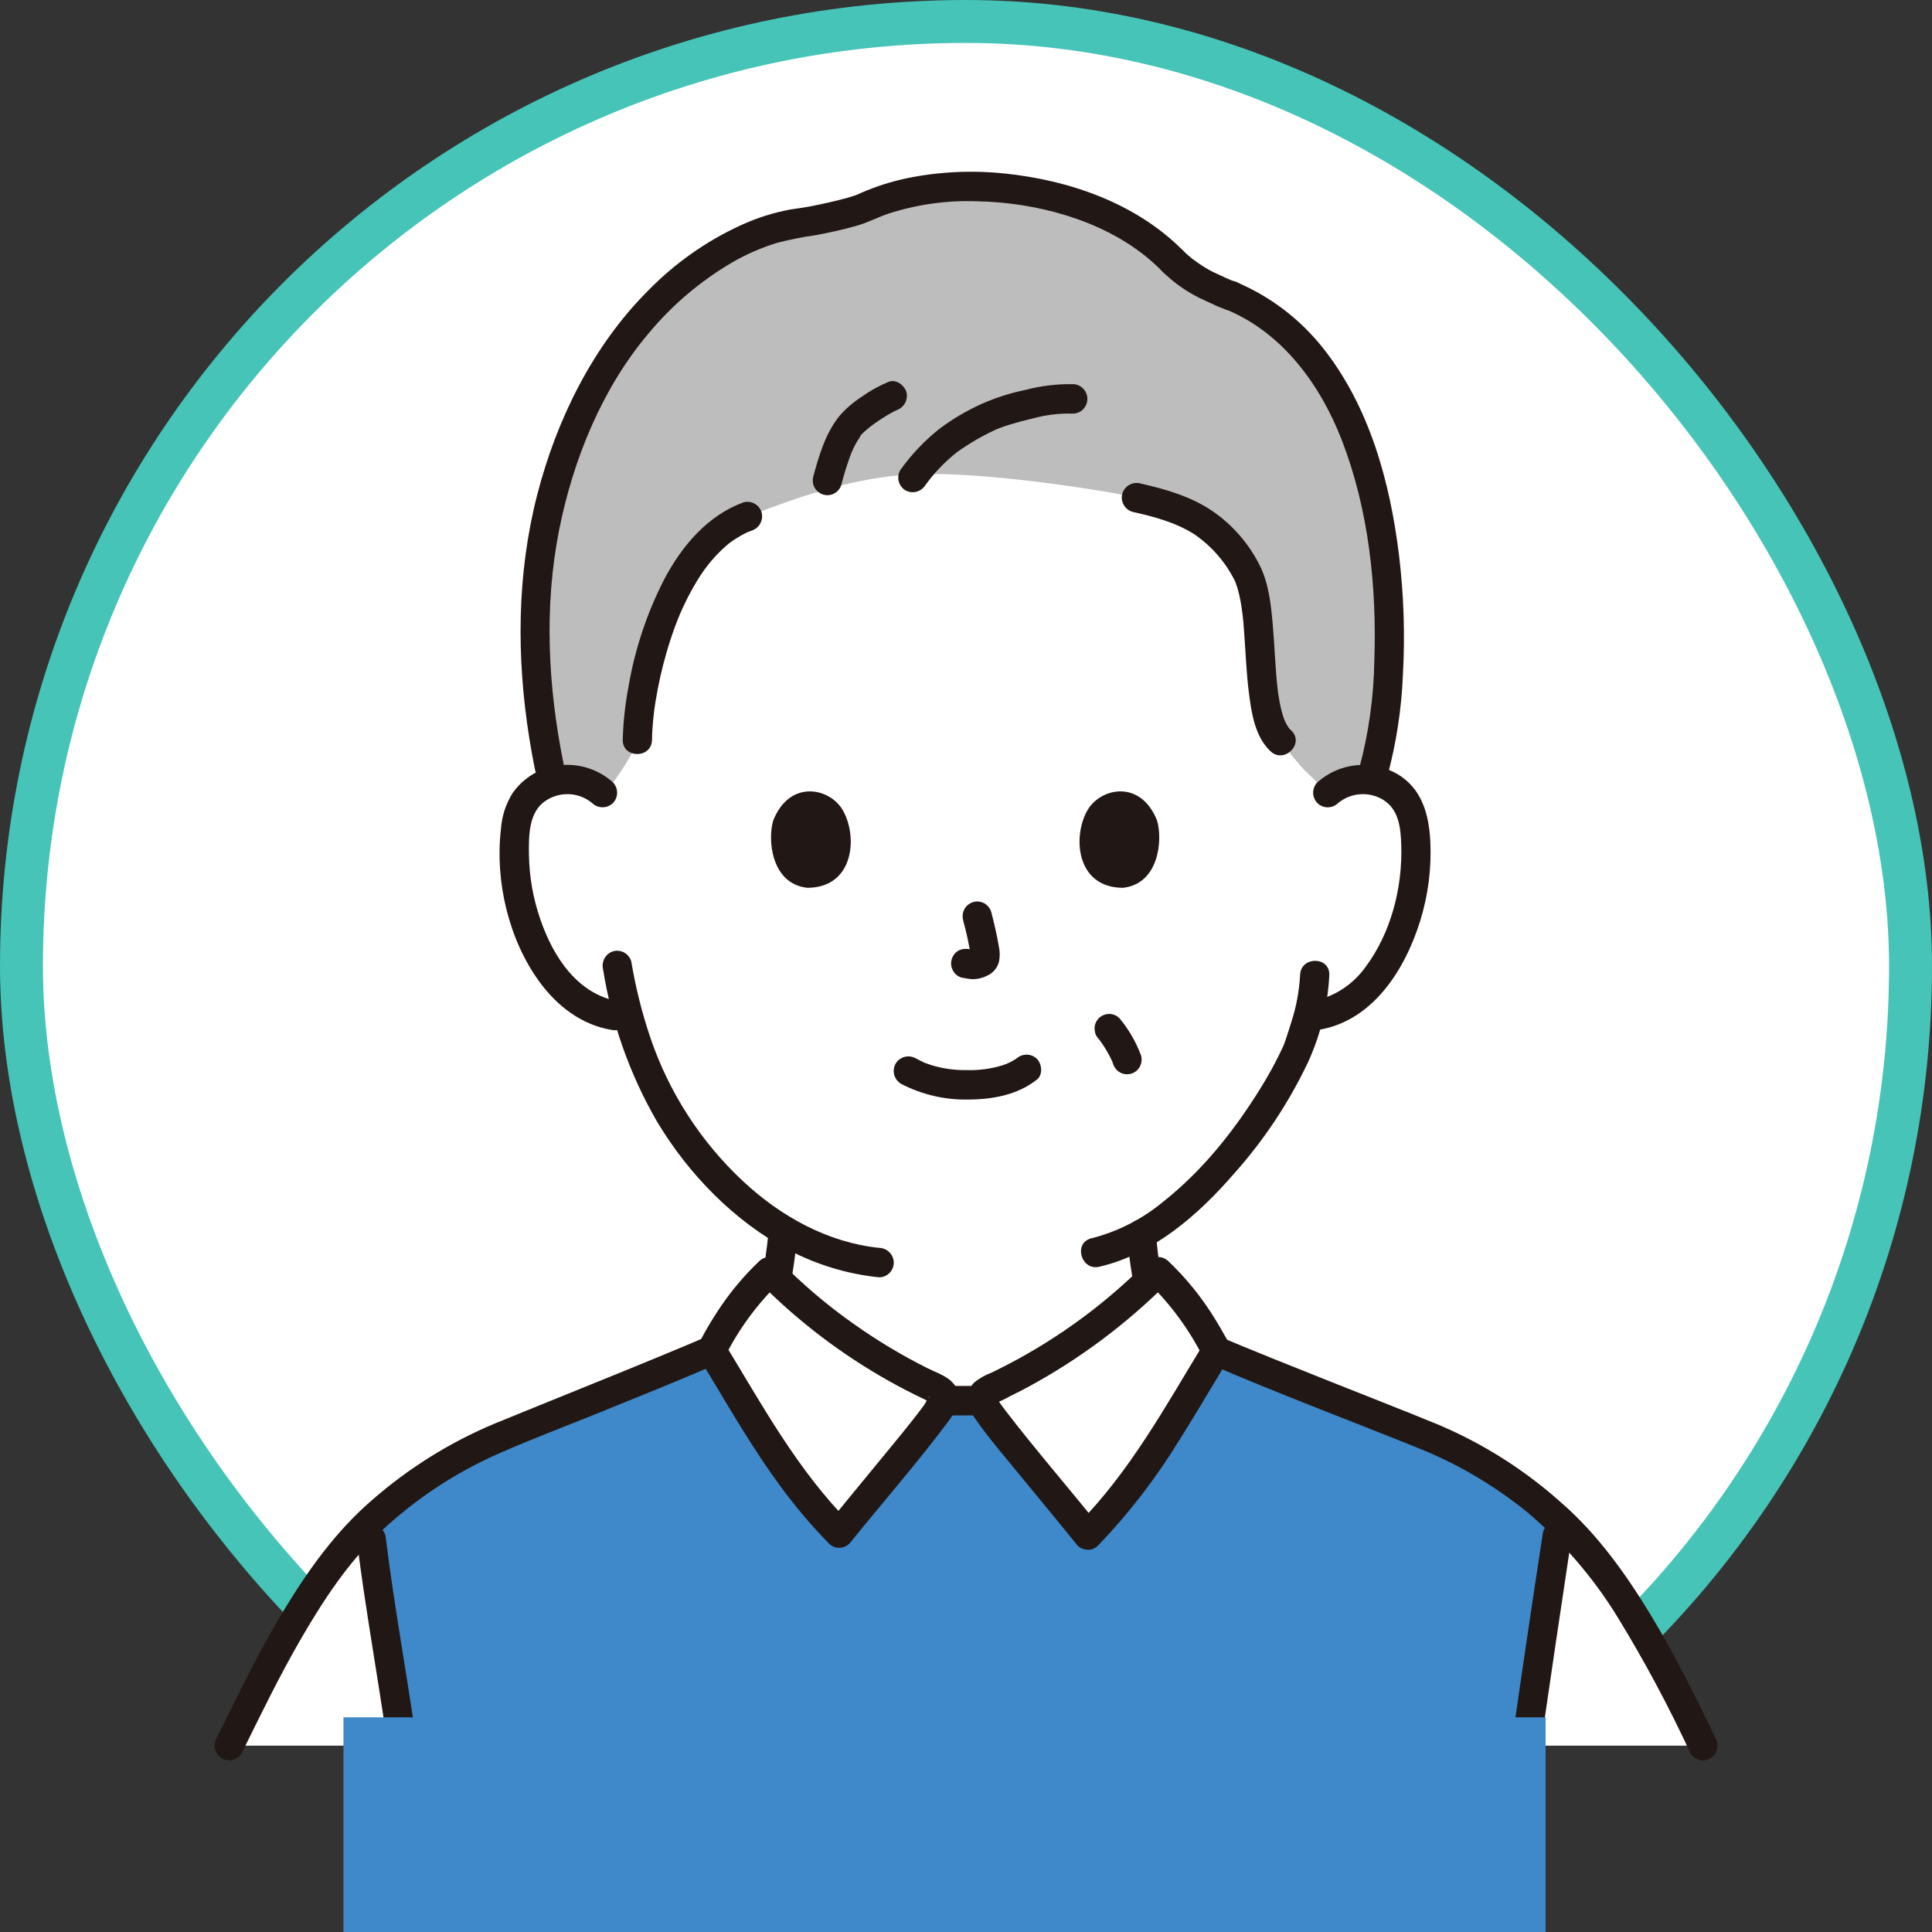 <svg width="45" height="45" viewBox="0 0 45 45" fill="none" xmlns="http://www.w3.org/2000/svg">
<rect x="0" y="0" width="45" height="45" fill="#333333" stroke="none"/>
<rect x="0.5" y="0.5" width="44" height="44" rx="22" fill="white"/>
<rect x="0.5" y="0.5" width="44" height="44" rx="22" stroke="#45C4B7"/>
<g clip-path="url(#clip0_1307_4354)">
<path d="M30.926 18.464C31.063 18.344 31.224 18.256 31.397 18.204C31.571 18.153 31.754 18.14 31.933 18.167C32.109 18.192 32.277 18.256 32.425 18.355C32.572 18.454 32.697 18.586 32.787 18.739C32.893 18.952 32.953 19.184 32.963 19.421C33.04 20.348 32.862 21.279 32.45 22.112C32.255 22.532 31.973 22.906 31.622 23.207C31.337 23.439 30.997 23.594 30.636 23.655L30.467 23.681C30.386 23.987 30.295 24.244 30.25 24.381C29.975 25.134 28.488 27.662 26.585 28.746C26.615 29.094 26.662 29.444 26.722 29.788C26.82 30.355 26.79 30.86 27.568 31.144C27.607 31.156 28.8 31.729 29.467 32.047C29.467 32.047 30.353 36.384 22.79 36.384C15.228 36.384 15.652 31.886 15.652 31.886C16.383 31.549 17.218 31.155 17.248 31.145C18.028 30.861 17.996 30.356 18.096 29.788C18.164 29.398 18.213 29.042 18.242 28.651C17.495 28.189 16.831 27.602 16.279 26.917C15.516 25.974 14.96 24.88 14.647 23.705L14.325 23.655C13.963 23.594 13.623 23.44 13.338 23.207C12.988 22.906 12.705 22.533 12.511 22.112C12.098 21.279 11.921 20.349 11.997 19.421C12.008 19.184 12.068 18.952 12.173 18.74C12.264 18.586 12.388 18.455 12.536 18.356C12.684 18.256 12.852 18.192 13.028 18.167C13.207 18.141 13.39 18.153 13.563 18.205C13.737 18.256 13.898 18.344 14.035 18.464C14.035 18.464 11.482 10.389 22.43 10.389C33.377 10.389 30.926 18.464 30.926 18.464Z" fill="white"/>
<path d="M29.834 17.257C29.146 16.632 29.537 14.214 29.024 13.294C28.412 12.197 27.656 11.857 26.469 11.591C26.048 11.483 22.992 10.963 21.262 11.049C19.924 11.115 18.713 11.53 17.412 12.03C15.582 12.682 14.86 15.869 14.846 17.233C14.818 17.49 14.143 18.475 14.048 18.476C13.911 18.352 13.748 18.261 13.572 18.207C13.396 18.154 13.21 18.14 13.028 18.167C12.973 18.175 12.92 18.187 12.867 18.203C12.062 14.589 12.451 11.438 14.044 8.687C15.08 6.898 16.938 5.389 18.701 5.181C18.949 5.152 19.876 4.953 20.084 4.854C22.174 3.862 25.622 4.342 27.321 6.087C27.557 6.312 27.825 6.501 28.115 6.647C28.222 6.696 28.574 6.865 28.688 6.894C30.389 7.605 31.441 9.247 31.975 11.425C32.534 13.705 32.455 16.573 31.932 18.167C31.753 18.141 31.57 18.154 31.397 18.205C31.223 18.256 31.062 18.344 30.926 18.464C30.868 18.408 30.4 17.956 30.346 17.898C30.163 17.695 29.992 17.481 29.834 17.257" fill="#BDBDBD"/>
<path d="M27.08 6.329C27.328 6.573 27.612 6.777 27.922 6.932C28.02 6.98 28.119 7.025 28.219 7.07C28.341 7.131 28.467 7.183 28.597 7.224C28.64 7.236 28.685 7.239 28.73 7.234C28.774 7.228 28.817 7.214 28.856 7.192C28.895 7.169 28.929 7.14 28.956 7.104C28.984 7.069 29.004 7.028 29.016 6.984C29.028 6.941 29.031 6.896 29.025 6.851C29.02 6.806 29.006 6.763 28.984 6.724C28.962 6.685 28.932 6.65 28.897 6.623C28.861 6.595 28.821 6.574 28.778 6.562C28.735 6.55 28.693 6.535 28.652 6.517C28.628 6.507 28.575 6.482 28.674 6.526C28.661 6.521 28.648 6.515 28.635 6.509C28.605 6.496 28.576 6.483 28.546 6.47C28.452 6.427 28.358 6.384 28.265 6.34C28.136 6.276 28.013 6.202 27.896 6.118C27.865 6.096 27.834 6.074 27.803 6.051C27.784 6.039 27.765 6.025 27.748 6.01C27.812 6.072 27.76 6.019 27.745 6.006C27.681 5.955 27.62 5.9 27.561 5.844C27.53 5.812 27.492 5.787 27.451 5.769C27.41 5.752 27.366 5.743 27.321 5.743C27.276 5.743 27.232 5.752 27.191 5.769C27.149 5.787 27.112 5.812 27.08 5.844C27.049 5.876 27.023 5.913 27.006 5.955C26.989 5.997 26.98 6.041 26.98 6.086C26.98 6.131 26.989 6.176 27.006 6.218C27.023 6.259 27.049 6.297 27.08 6.329Z" fill="#211715"/>
<path d="M15.187 17.232C15.188 17.089 15.197 16.946 15.21 16.803C15.217 16.722 15.226 16.641 15.236 16.559C15.237 16.539 15.24 16.519 15.244 16.5C15.251 16.448 15.259 16.395 15.268 16.343C15.331 15.949 15.419 15.559 15.531 15.176C15.59 14.974 15.656 14.775 15.729 14.578C15.796 14.396 15.872 14.217 15.957 14.043C16.046 13.856 16.146 13.674 16.255 13.498C16.35 13.342 16.457 13.194 16.575 13.055C16.648 12.969 16.726 12.887 16.808 12.809C16.844 12.774 16.881 12.741 16.919 12.708C16.936 12.694 16.952 12.68 16.969 12.666C16.997 12.643 16.944 12.684 16.991 12.649C17.077 12.584 17.168 12.525 17.262 12.472C17.309 12.446 17.357 12.422 17.405 12.399C17.414 12.395 17.465 12.373 17.412 12.395C17.442 12.383 17.472 12.372 17.502 12.361C17.588 12.335 17.66 12.276 17.705 12.198C17.749 12.119 17.762 12.027 17.74 11.939C17.715 11.851 17.658 11.777 17.579 11.733C17.501 11.688 17.408 11.676 17.321 11.699C16.483 12.005 15.889 12.708 15.477 13.482C15.067 14.278 14.783 15.133 14.635 16.017C14.559 16.418 14.516 16.824 14.505 17.232C14.5 17.673 15.18 17.674 15.186 17.232H15.187Z" fill="#211715"/>
<path d="M19.599 11.281C19.661 11.038 19.736 10.799 19.824 10.564C19.829 10.552 19.834 10.539 19.84 10.526C19.824 10.563 19.821 10.569 19.831 10.546C19.841 10.523 19.852 10.498 19.863 10.475C19.882 10.433 19.902 10.392 19.924 10.352C19.945 10.312 19.97 10.269 19.996 10.23C20.008 10.21 20.021 10.191 20.034 10.172C20.041 10.163 20.048 10.154 20.054 10.145C20.07 10.124 20.063 10.133 20.035 10.169C20.027 10.137 20.184 10.011 20.21 9.988C20.227 9.973 20.245 9.959 20.262 9.944C20.293 9.918 20.295 9.919 20.262 9.944C20.306 9.911 20.35 9.879 20.394 9.847C20.487 9.782 20.583 9.72 20.68 9.662C20.725 9.635 20.771 9.61 20.817 9.586C20.843 9.572 20.98 9.513 20.876 9.555C20.961 9.529 21.034 9.471 21.078 9.392C21.122 9.314 21.135 9.221 21.113 9.133C21.062 8.973 20.872 8.822 20.695 8.894C20.471 8.987 20.259 9.105 20.063 9.247C19.874 9.368 19.703 9.516 19.555 9.685C19.227 10.091 19.078 10.602 18.943 11.099C18.931 11.143 18.928 11.188 18.933 11.233C18.939 11.278 18.953 11.321 18.975 11.36C18.997 11.399 19.027 11.434 19.062 11.461C19.097 11.489 19.137 11.509 19.181 11.521C19.224 11.533 19.269 11.537 19.313 11.531C19.357 11.526 19.4 11.511 19.439 11.489C19.478 11.467 19.512 11.437 19.54 11.402C19.567 11.366 19.587 11.325 19.599 11.282V11.281Z" fill="#211715"/>
<path d="M21.556 11.297C21.764 11.01 22.011 10.752 22.288 10.533C22.579 10.325 22.888 10.146 23.212 9.998C23.286 9.963 23.14 10.024 23.227 9.992C23.255 9.981 23.282 9.97 23.311 9.96C23.387 9.932 23.464 9.906 23.542 9.883C23.71 9.831 23.88 9.786 24.052 9.747C24.356 9.663 24.671 9.625 24.987 9.634C25.077 9.634 25.163 9.598 25.227 9.534C25.291 9.469 25.327 9.382 25.327 9.291C25.327 9.2 25.291 9.113 25.227 9.049C25.163 8.984 25.077 8.948 24.987 8.948C24.61 8.942 24.235 8.988 23.871 9.085C23.526 9.156 23.19 9.264 22.868 9.406C22.519 9.563 22.188 9.758 21.881 9.988C21.534 10.264 21.226 10.588 20.968 10.951C20.923 11.03 20.91 11.123 20.933 11.211C20.956 11.299 21.012 11.374 21.089 11.42C21.168 11.464 21.26 11.476 21.346 11.453C21.433 11.43 21.508 11.374 21.555 11.297H21.556Z" fill="#211715"/>
<path d="M26.378 11.922C26.894 12.038 27.374 12.166 27.806 12.436C28.208 12.708 28.534 13.078 28.754 13.513C28.762 13.529 28.769 13.545 28.777 13.561C28.744 13.493 28.772 13.549 28.779 13.568C28.793 13.609 28.808 13.65 28.821 13.691C28.852 13.798 28.878 13.905 28.897 14.014C28.934 14.226 28.96 14.44 28.973 14.654C29.013 15.153 29.027 15.654 29.091 16.15C29.15 16.616 29.234 17.162 29.593 17.499C29.914 17.8 30.396 17.316 30.075 17.014C30.047 16.988 30.021 16.96 29.997 16.93C30.056 17.003 29.98 16.897 29.969 16.877C29.958 16.858 29.902 16.737 29.935 16.816C29.916 16.772 29.901 16.727 29.886 16.682C29.855 16.583 29.83 16.482 29.81 16.38C29.799 16.325 29.79 16.27 29.781 16.215C29.777 16.192 29.774 16.169 29.771 16.146C29.768 16.13 29.765 16.114 29.764 16.097C29.703 15.587 29.69 15.072 29.646 14.56C29.605 14.093 29.555 13.605 29.347 13.179C29.094 12.671 28.719 12.236 28.255 11.914C27.752 11.566 27.148 11.393 26.559 11.26C26.472 11.238 26.38 11.25 26.302 11.295C26.224 11.34 26.166 11.413 26.14 11.5C26.117 11.587 26.129 11.681 26.174 11.759C26.218 11.838 26.291 11.897 26.378 11.922H26.378Z" fill="#211715"/>
<path d="M27.562 5.844C26.47 4.733 24.902 4.193 23.387 4.04C22.625 3.961 21.856 3.999 21.106 4.155C20.748 4.232 20.398 4.344 20.062 4.49C20.023 4.507 19.984 4.523 19.945 4.542C19.862 4.581 19.997 4.528 19.945 4.543C19.884 4.56 19.824 4.583 19.762 4.601C19.609 4.644 19.454 4.681 19.299 4.717C19.144 4.752 18.989 4.785 18.833 4.814C18.777 4.824 18.721 4.832 18.666 4.842C18.607 4.853 18.697 4.838 18.701 4.838L18.638 4.846C18.567 4.856 18.494 4.865 18.423 4.877C18.02 4.951 17.628 5.075 17.256 5.246C16.445 5.618 15.709 6.139 15.085 6.78C13.805 8.064 12.964 9.774 12.513 11.524C12.036 13.377 12.029 15.309 12.328 17.191C12.368 17.441 12.413 17.69 12.463 17.938C12.475 17.982 12.495 18.023 12.523 18.058C12.55 18.094 12.584 18.123 12.623 18.146C12.662 18.168 12.705 18.182 12.749 18.188C12.794 18.193 12.839 18.19 12.882 18.178C12.925 18.166 12.965 18.146 13.001 18.118C13.036 18.09 13.065 18.056 13.087 18.017C13.109 17.977 13.124 17.934 13.129 17.89C13.135 17.845 13.131 17.799 13.12 17.756C12.763 15.981 12.67 14.134 13.022 12.35C13.348 10.706 14.023 9.042 15.112 7.759C15.657 7.104 16.311 6.549 17.044 6.118C17.378 5.924 17.733 5.768 18.102 5.656C18.402 5.578 18.707 5.518 19.014 5.475C19.321 5.417 19.628 5.35 19.928 5.266C20.225 5.183 20.427 5.064 20.709 4.971C21.37 4.759 22.062 4.663 22.756 4.688C24.132 4.715 25.641 5.116 26.71 5.99C26.84 6.096 26.963 6.209 27.08 6.329C27.389 6.643 27.87 6.157 27.562 5.844V5.844Z" fill="#211715"/>
<path d="M28.597 7.225C29.873 7.764 30.756 8.958 31.258 10.263C31.881 11.882 32.069 13.661 32.011 15.386C31.997 16.241 31.878 17.09 31.654 17.914C31.53 18.339 32.187 18.52 32.31 18.097C32.522 17.317 32.645 16.515 32.677 15.707C32.728 14.778 32.697 13.847 32.585 12.924C32.374 11.208 31.892 9.454 30.799 8.086C30.262 7.416 29.567 6.892 28.778 6.563C28.608 6.491 28.404 6.64 28.36 6.802C28.338 6.89 28.35 6.983 28.395 7.061C28.439 7.14 28.511 7.198 28.597 7.225Z" fill="#211715"/>
<path d="M15.823 32.182C16.26 31.98 16.697 31.776 17.134 31.572C17.229 31.535 17.321 31.492 17.411 31.444C17.322 31.48 17.313 31.485 17.386 31.457C17.428 31.44 17.471 31.422 17.513 31.404C17.568 31.38 17.623 31.353 17.676 31.324C17.769 31.27 17.856 31.207 17.936 31.135C18.209 30.892 18.32 30.542 18.375 30.191C18.455 29.685 18.54 29.18 18.581 28.669C18.58 28.578 18.544 28.491 18.481 28.427C18.417 28.363 18.331 28.327 18.241 28.326C18.151 28.328 18.066 28.364 18.002 28.428C17.939 28.492 17.902 28.579 17.901 28.669C17.864 29.119 17.789 29.564 17.719 30.009C17.701 30.15 17.668 30.289 17.622 30.423C17.646 30.359 17.597 30.473 17.59 30.485C17.574 30.514 17.557 30.541 17.538 30.567C17.572 30.521 17.502 30.604 17.493 30.614C17.484 30.623 17.413 30.683 17.435 30.666C17.232 30.818 16.954 30.903 16.725 31.011C16.31 31.204 15.894 31.397 15.479 31.59C15.402 31.636 15.345 31.712 15.323 31.799C15.3 31.887 15.312 31.981 15.357 32.059C15.404 32.136 15.479 32.192 15.566 32.215C15.652 32.237 15.745 32.226 15.823 32.182L15.823 32.182Z" fill="#211715"/>
<path d="M26.245 28.748C26.286 29.215 26.364 29.676 26.433 30.14C26.463 30.466 26.585 30.776 26.784 31.035C26.905 31.173 27.052 31.285 27.218 31.364C27.279 31.395 27.343 31.421 27.407 31.447C27.424 31.454 27.533 31.5 27.444 31.46C27.363 31.424 27.458 31.468 27.479 31.478C27.726 31.593 27.971 31.71 28.217 31.828C28.576 31.999 28.936 32.171 29.295 32.342C29.373 32.386 29.465 32.398 29.552 32.375C29.639 32.352 29.713 32.297 29.761 32.22C29.805 32.141 29.818 32.048 29.795 31.96C29.772 31.872 29.716 31.797 29.639 31.75C29.009 31.45 28.385 31.133 27.747 30.851C27.576 30.793 27.419 30.699 27.287 30.576C27.261 30.544 27.258 30.541 27.278 30.567C27.266 30.549 27.254 30.531 27.242 30.513C27.22 30.476 27.201 30.438 27.184 30.399C27.211 30.463 27.168 30.343 27.164 30.331C27.152 30.29 27.142 30.248 27.133 30.206C27.034 29.724 26.965 29.237 26.926 28.747C26.924 28.657 26.887 28.571 26.823 28.507C26.76 28.444 26.675 28.407 26.585 28.404C26.495 28.405 26.409 28.442 26.346 28.506C26.282 28.57 26.246 28.657 26.245 28.747L26.245 28.748Z" fill="#211715"/>
<path d="M30.282 22.71C30.261 23.088 30.191 23.461 30.073 23.82C30.033 23.954 29.989 24.086 29.945 24.219C29.934 24.252 29.924 24.284 29.911 24.317C29.906 24.331 29.899 24.345 29.894 24.36C29.875 24.418 29.932 24.276 29.899 24.349C29.732 24.711 29.541 25.061 29.328 25.398C28.719 26.372 27.995 27.279 27.079 28.002C26.594 28.401 26.029 28.688 25.422 28.843C24.995 28.941 25.176 29.603 25.603 29.505C26.857 29.216 27.907 28.301 28.733 27.348C29.429 26.571 30.011 25.698 30.46 24.754C30.757 24.112 30.928 23.418 30.962 22.71C30.976 22.269 30.295 22.269 30.282 22.71Z" fill="#211715"/>
<path d="M14.047 22.578C14.245 23.831 14.672 25.035 15.307 26.13C16.037 27.347 17.103 28.447 18.36 29.11C19.019 29.458 19.738 29.676 20.478 29.751C20.568 29.751 20.654 29.714 20.718 29.65C20.781 29.586 20.817 29.499 20.818 29.408C20.816 29.318 20.78 29.232 20.716 29.168C20.653 29.104 20.567 29.067 20.478 29.065C19.281 28.942 18.185 28.332 17.309 27.515C16.328 26.6 15.587 25.455 15.152 24.182C14.955 23.6 14.805 23.002 14.704 22.396C14.679 22.308 14.621 22.234 14.543 22.189C14.465 22.145 14.372 22.133 14.285 22.156C14.199 22.182 14.127 22.24 14.082 22.319C14.038 22.398 14.025 22.49 14.047 22.578V22.578Z" fill="#211715"/>
<path d="M31.166 18.706C31.31 18.587 31.486 18.515 31.672 18.5C31.858 18.485 32.044 18.527 32.205 18.622C32.584 18.847 32.626 19.282 32.638 19.691C32.669 20.676 32.398 21.733 31.803 22.527C31.502 22.947 31.051 23.233 30.545 23.324C30.458 23.349 30.385 23.407 30.34 23.486C30.296 23.565 30.284 23.658 30.307 23.746C30.333 23.832 30.391 23.906 30.469 23.95C30.547 23.995 30.639 24.008 30.726 23.985C31.981 23.773 32.73 22.578 33.081 21.442C33.267 20.841 33.346 20.211 33.314 19.583C33.281 18.958 33.114 18.365 32.548 18.029C32.257 17.861 31.92 17.79 31.586 17.824C31.252 17.858 30.937 17.997 30.685 18.221C30.622 18.285 30.586 18.373 30.586 18.463C30.586 18.554 30.622 18.641 30.685 18.706C30.75 18.769 30.836 18.804 30.925 18.804C31.015 18.804 31.101 18.769 31.166 18.706V18.706Z" fill="#211715"/>
<path d="M14.275 18.221C14.055 18.024 13.785 17.892 13.495 17.84C13.206 17.788 12.907 17.816 12.633 17.923C12.359 18.032 12.122 18.218 11.949 18.458C11.783 18.716 11.686 19.014 11.667 19.321C11.528 20.527 11.849 21.892 12.569 22.874C12.978 23.431 13.543 23.869 14.234 23.986C14.321 24.008 14.413 23.995 14.491 23.95C14.569 23.906 14.627 23.833 14.653 23.747C14.676 23.659 14.664 23.566 14.62 23.486C14.575 23.407 14.502 23.349 14.415 23.325C13.45 23.161 12.886 22.287 12.586 21.415C12.418 20.931 12.328 20.422 12.32 19.908C12.315 19.499 12.309 18.98 12.645 18.698C12.809 18.567 13.012 18.495 13.221 18.497C13.43 18.498 13.633 18.572 13.794 18.706C13.859 18.769 13.945 18.803 14.035 18.803C14.124 18.803 14.21 18.769 14.275 18.706C14.338 18.642 14.374 18.555 14.374 18.464C14.374 18.373 14.338 18.286 14.275 18.221L14.275 18.221Z" fill="#211715"/>
<path d="M39.666 40.66C38.898 39.069 37.784 36.787 36.322 35.421C36.058 37.14 35.833 38.664 35.545 40.66L39.666 40.66Z" fill="white"/>
<path d="M5.337 40.66C6.033 39.248 7.157 36.837 8.604 35.454C8.766 36.965 9.134 38.976 9.371 40.66L5.337 40.66Z" fill="white"/>
<path d="M35.544 40.66C35.833 38.664 36.057 37.14 36.322 35.421C36.27 35.373 36.218 35.325 36.165 35.279C35.372 34.56 34.469 33.975 33.49 33.547C32.346 33.076 29.45 31.953 28.33 31.468C27.3 31.71 23.127 32.581 22.882 32.624H21.976C21.682 32.56 16.996 31.526 16.576 31.453C15.43 31.949 12.637 33.066 11.469 33.547C10.49 33.975 9.587 34.56 8.794 35.279C8.73 35.335 8.666 35.394 8.603 35.454C8.766 36.966 9.134 38.977 9.37 40.66H35.544Z" fill="#3F88C9"/>
<path d="M28.159 31.764C29.762 32.457 31.4 33.069 33.02 33.723C33.932 34.086 34.785 34.586 35.551 35.204C36.384 35.901 37.1 36.729 37.671 37.657C38.299 38.681 38.867 39.742 39.373 40.833C39.419 40.911 39.494 40.967 39.581 40.99C39.668 41.013 39.761 41.001 39.839 40.956C39.915 40.908 39.97 40.833 39.993 40.745C40.016 40.658 40.004 40.565 39.96 40.486C39.494 39.521 39.018 38.559 38.464 37.641C37.883 36.68 37.217 35.742 36.368 35.003C35.524 34.247 34.564 33.636 33.524 33.193C32.735 32.869 31.941 32.558 31.149 32.244C30.641 32.042 30.134 31.839 29.626 31.635C29.407 31.546 29.188 31.457 28.969 31.367C28.879 31.33 28.79 31.293 28.7 31.255L28.635 31.227L28.6 31.213C28.649 31.234 28.572 31.201 28.569 31.2L28.502 31.171C28.423 31.128 28.332 31.116 28.245 31.139C28.159 31.162 28.084 31.217 28.036 31.293C27.953 31.438 27.989 31.689 28.158 31.763L28.159 31.764Z" fill="#211715"/>
<path d="M5.631 40.833C6.065 39.952 6.494 39.067 6.984 38.216C7.513 37.299 8.105 36.391 8.879 35.663C9.677 34.916 10.594 34.309 11.591 33.867C12.347 33.53 13.192 33.214 13.982 32.893C14.906 32.518 15.832 32.146 16.748 31.75C16.917 31.676 16.955 31.426 16.87 31.28C16.823 31.203 16.748 31.148 16.662 31.125C16.575 31.102 16.483 31.114 16.405 31.158L16.296 31.204L16.246 31.226C16.194 31.248 16.321 31.194 16.234 31.231C16.147 31.268 16.061 31.304 15.974 31.34C15.775 31.424 15.577 31.506 15.378 31.588C14.926 31.775 14.473 31.96 14.02 32.143C13.185 32.483 12.348 32.819 11.514 33.161C10.477 33.596 9.516 34.196 8.668 34.938C7.838 35.651 7.19 36.552 6.624 37.486C6.037 38.454 5.543 39.472 5.044 40.487C5 40.566 4.989 40.659 5.011 40.746C5.034 40.834 5.089 40.909 5.165 40.957C5.243 41.002 5.336 41.014 5.423 40.991C5.51 40.968 5.585 40.912 5.631 40.834L5.631 40.833Z" fill="#211715"/>
<path d="M22.883 32.281H21.977C21.887 32.281 21.8 32.317 21.736 32.382C21.673 32.446 21.637 32.533 21.637 32.624C21.637 32.715 21.673 32.803 21.736 32.867C21.8 32.931 21.887 32.967 21.977 32.967H22.883C22.973 32.967 23.059 32.931 23.123 32.867C23.187 32.803 23.223 32.715 23.223 32.624C23.223 32.533 23.187 32.446 23.123 32.382C23.059 32.317 22.973 32.281 22.883 32.281Z" fill="#211715"/>
<path d="M35.873 40.751C36.108 39.128 36.348 37.506 36.593 35.885C36.614 35.797 36.602 35.705 36.557 35.626C36.513 35.548 36.441 35.489 36.356 35.463C36.194 35.418 35.965 35.518 35.937 35.702C35.689 37.323 35.449 38.945 35.216 40.568C35.195 40.656 35.208 40.748 35.252 40.827C35.297 40.905 35.369 40.964 35.454 40.99C35.614 41.035 35.846 40.935 35.873 40.751Z" fill="#211715"/>
<path d="M8.308 35.849C8.511 37.489 8.812 39.115 9.043 40.75C9.068 40.934 9.3 41.034 9.461 40.99C9.547 40.964 9.619 40.905 9.664 40.827C9.708 40.748 9.721 40.655 9.699 40.568C9.477 38.992 9.184 37.427 8.989 35.848C8.986 35.758 8.95 35.672 8.886 35.609C8.823 35.545 8.738 35.508 8.649 35.505C8.482 35.505 8.286 35.663 8.308 35.848V35.849Z" fill="#211715"/>
<path d="M25.337 35.754C26.587 34.501 27.407 32.983 28.33 31.467C27.987 30.777 27.528 30.152 26.973 29.619C25.846 30.756 24.527 31.682 23.079 32.355C22.998 32.392 22.909 32.437 22.883 32.522C22.87 32.599 22.886 32.678 22.927 32.744C23.178 33.107 23.447 33.457 23.733 33.792C24.281 34.469 24.969 35.297 25.337 35.754Z" fill="white"/>
<path d="M19.547 35.707C18.306 34.464 17.493 32.958 16.576 31.453C16.917 30.768 17.373 30.148 17.923 29.619C19.042 30.747 20.351 31.666 21.788 32.334C21.868 32.371 21.957 32.416 21.983 32.5C21.995 32.577 21.979 32.655 21.938 32.72C21.69 33.081 21.423 33.428 21.139 33.761C20.595 34.432 19.912 35.254 19.547 35.707Z" fill="white"/>
<path d="M25.578 35.996C26.295 35.25 26.928 34.428 27.468 33.543C27.748 33.101 28.016 32.651 28.285 32.203C28.351 32.093 28.416 31.984 28.482 31.875C28.556 31.752 28.671 31.617 28.671 31.467C28.671 31.329 28.57 31.188 28.505 31.071C28.443 30.958 28.378 30.847 28.31 30.738C28.006 30.237 27.637 29.779 27.214 29.376C27.149 29.313 27.063 29.278 26.973 29.278C26.884 29.278 26.797 29.313 26.733 29.376C25.783 30.336 24.693 31.143 23.499 31.768C23.364 31.839 23.227 31.907 23.089 31.974C22.944 32.026 22.81 32.104 22.691 32.202C22.459 32.435 22.525 32.769 22.695 33.015C23.036 33.509 23.435 33.967 23.814 34.43C24.241 34.953 24.673 35.471 25.096 35.996C25.16 36.06 25.247 36.096 25.337 36.096C25.427 36.096 25.514 36.06 25.578 35.996C25.64 35.931 25.674 35.844 25.674 35.754C25.674 35.663 25.64 35.576 25.578 35.511C24.866 34.629 24.099 33.741 23.424 32.861C23.372 32.791 23.318 32.722 23.27 32.649C23.262 32.639 23.24 32.586 23.227 32.581C23.223 32.58 23.222 32.566 23.219 32.566L23.191 32.661C23.135 32.711 23.132 32.719 23.181 32.685C23.299 32.639 23.413 32.584 23.523 32.522C23.669 32.451 23.814 32.377 23.957 32.299C25.154 31.65 26.251 30.828 27.214 29.861H26.733C27.265 30.375 27.706 30.976 28.037 31.64V31.294C27.144 32.76 26.313 34.285 25.097 35.511C24.786 35.824 25.267 36.309 25.578 35.996Z" fill="#211715"/>
<path d="M19.788 35.465C18.58 34.248 17.756 32.735 16.871 31.28V31.627C17.199 30.968 17.636 30.371 18.164 29.862H17.683C18.584 30.774 19.608 31.553 20.725 32.177C20.987 32.324 21.254 32.461 21.525 32.589C21.581 32.624 21.64 32.653 21.702 32.675L21.719 32.685C21.702 32.675 21.688 32.662 21.678 32.645C21.668 32.629 21.662 32.611 21.661 32.591C21.594 32.48 21.668 32.547 21.639 32.558C21.606 32.57 21.549 32.694 21.526 32.724C21.213 33.151 20.832 33.602 20.48 34.032C20.089 34.51 19.694 34.984 19.307 35.465C19.245 35.531 19.211 35.618 19.211 35.708C19.211 35.798 19.245 35.885 19.307 35.95C19.371 36.014 19.457 36.05 19.547 36.05C19.637 36.05 19.724 36.014 19.788 35.95C20.548 35.008 21.348 34.094 22.075 33.124C22.219 32.931 22.371 32.711 22.318 32.454C22.247 32.102 21.874 32.004 21.595 31.864C21.002 31.567 20.433 31.225 19.892 30.842C19.273 30.407 18.695 29.916 18.164 29.376C18.1 29.313 18.014 29.278 17.924 29.278C17.834 29.278 17.748 29.313 17.683 29.376C17.311 29.73 16.982 30.127 16.703 30.559C16.564 30.77 16.436 30.989 16.319 31.212C16.273 31.28 16.249 31.36 16.248 31.442C16.247 31.524 16.269 31.604 16.312 31.674C16.379 31.793 16.454 31.909 16.525 32.026C17.049 32.899 17.563 33.782 18.167 34.602C18.514 35.079 18.895 35.53 19.307 35.95C19.616 36.262 20.098 35.777 19.788 35.465Z" fill="#211715"/>
<path d="M25.593 24.201L25.608 24.221L25.555 24.151C25.702 24.336 25.825 24.54 25.921 24.756L25.887 24.674C25.9 24.706 25.911 24.738 25.923 24.77C25.948 24.855 26.004 24.928 26.079 24.975C26.157 25.021 26.25 25.034 26.337 25.011C26.424 24.988 26.499 24.931 26.545 24.852C26.567 24.812 26.582 24.769 26.588 24.723C26.594 24.678 26.591 24.632 26.579 24.588C26.461 24.271 26.29 23.976 26.075 23.717C26.043 23.685 26.006 23.66 25.964 23.642C25.923 23.625 25.879 23.616 25.834 23.616C25.744 23.617 25.657 23.653 25.593 23.717C25.53 23.781 25.494 23.869 25.494 23.959L25.506 24.051C25.521 24.108 25.552 24.16 25.593 24.202V24.201Z" fill="#211715"/>
<path d="M20.984 25.243C21.473 25.497 22.018 25.624 22.568 25.61C23.128 25.607 23.702 25.5 24.151 25.147C24.296 25.033 24.27 24.782 24.151 24.662C24.086 24.599 24 24.565 23.91 24.565C23.821 24.565 23.735 24.599 23.67 24.662C23.767 24.585 23.674 24.656 23.649 24.672C23.616 24.694 23.582 24.713 23.548 24.731C23.528 24.741 23.417 24.791 23.492 24.761C23.446 24.779 23.4 24.796 23.353 24.812C23.082 24.896 22.799 24.934 22.516 24.924C22.246 24.929 21.977 24.893 21.717 24.816C21.666 24.801 21.617 24.782 21.567 24.765C21.55 24.759 21.535 24.753 21.518 24.746C21.601 24.777 21.527 24.75 21.512 24.743C21.45 24.713 21.388 24.682 21.328 24.65C21.249 24.606 21.157 24.594 21.07 24.617C20.984 24.64 20.909 24.695 20.862 24.773C20.817 24.851 20.805 24.945 20.828 25.032C20.851 25.12 20.906 25.195 20.984 25.242L20.984 25.243Z" fill="#211715"/>
<path d="M22.432 21.432C22.507 21.704 22.567 21.98 22.612 22.26L22.599 22.168C22.605 22.206 22.606 22.245 22.602 22.283L22.615 22.192C22.612 22.209 22.608 22.226 22.602 22.243L22.637 22.161C22.632 22.172 22.626 22.184 22.619 22.194L22.672 22.125C22.664 22.134 22.655 22.143 22.645 22.151L22.714 22.098C22.693 22.111 22.672 22.122 22.649 22.132L22.73 22.098C22.695 22.113 22.659 22.124 22.621 22.13L22.711 22.118C22.677 22.122 22.643 22.122 22.608 22.118L22.699 22.13C22.66 22.124 22.622 22.115 22.583 22.11C22.495 22.089 22.401 22.101 22.321 22.144C22.243 22.19 22.187 22.266 22.164 22.354C22.141 22.442 22.154 22.535 22.2 22.614C22.221 22.652 22.25 22.686 22.285 22.713C22.32 22.741 22.36 22.76 22.403 22.771C22.484 22.782 22.563 22.803 22.646 22.807C22.767 22.808 22.886 22.78 22.994 22.725C23.061 22.695 23.12 22.651 23.168 22.594C23.215 22.538 23.25 22.472 23.268 22.401C23.292 22.282 23.291 22.16 23.264 22.042C23.219 21.775 23.158 21.511 23.09 21.249C23.078 21.206 23.058 21.165 23.03 21.13C23.003 21.094 22.969 21.064 22.93 21.042C22.891 21.02 22.848 21.006 22.804 21C22.76 20.994 22.715 20.998 22.672 21.01C22.628 21.022 22.588 21.042 22.553 21.07C22.518 21.097 22.488 21.132 22.466 21.171C22.444 21.21 22.43 21.253 22.424 21.298C22.419 21.343 22.422 21.388 22.434 21.432L22.432 21.432Z" fill="#211715"/>
<path d="M18.011 19.108C17.874 19.558 17.963 20.591 18.808 20.679C19.924 20.672 19.983 19.423 19.608 18.835C19.3 18.354 18.395 18.154 18.011 19.108Z" fill="#211715"/>
<path d="M26.949 19.108C27.086 19.558 26.997 20.591 26.152 20.679C25.036 20.672 24.977 19.423 25.352 18.835C25.66 18.354 26.565 18.154 26.949 19.108Z" fill="#211715"/>
<rect x="8" y="40" width="28" height="6" fill="#3F88C9"/>
</g>
<defs>
<clipPath id="clip0_1307_4354">
<rect width="35" height="45" fill="white" transform="translate(5)"/>
</clipPath>
</defs>
</svg>

